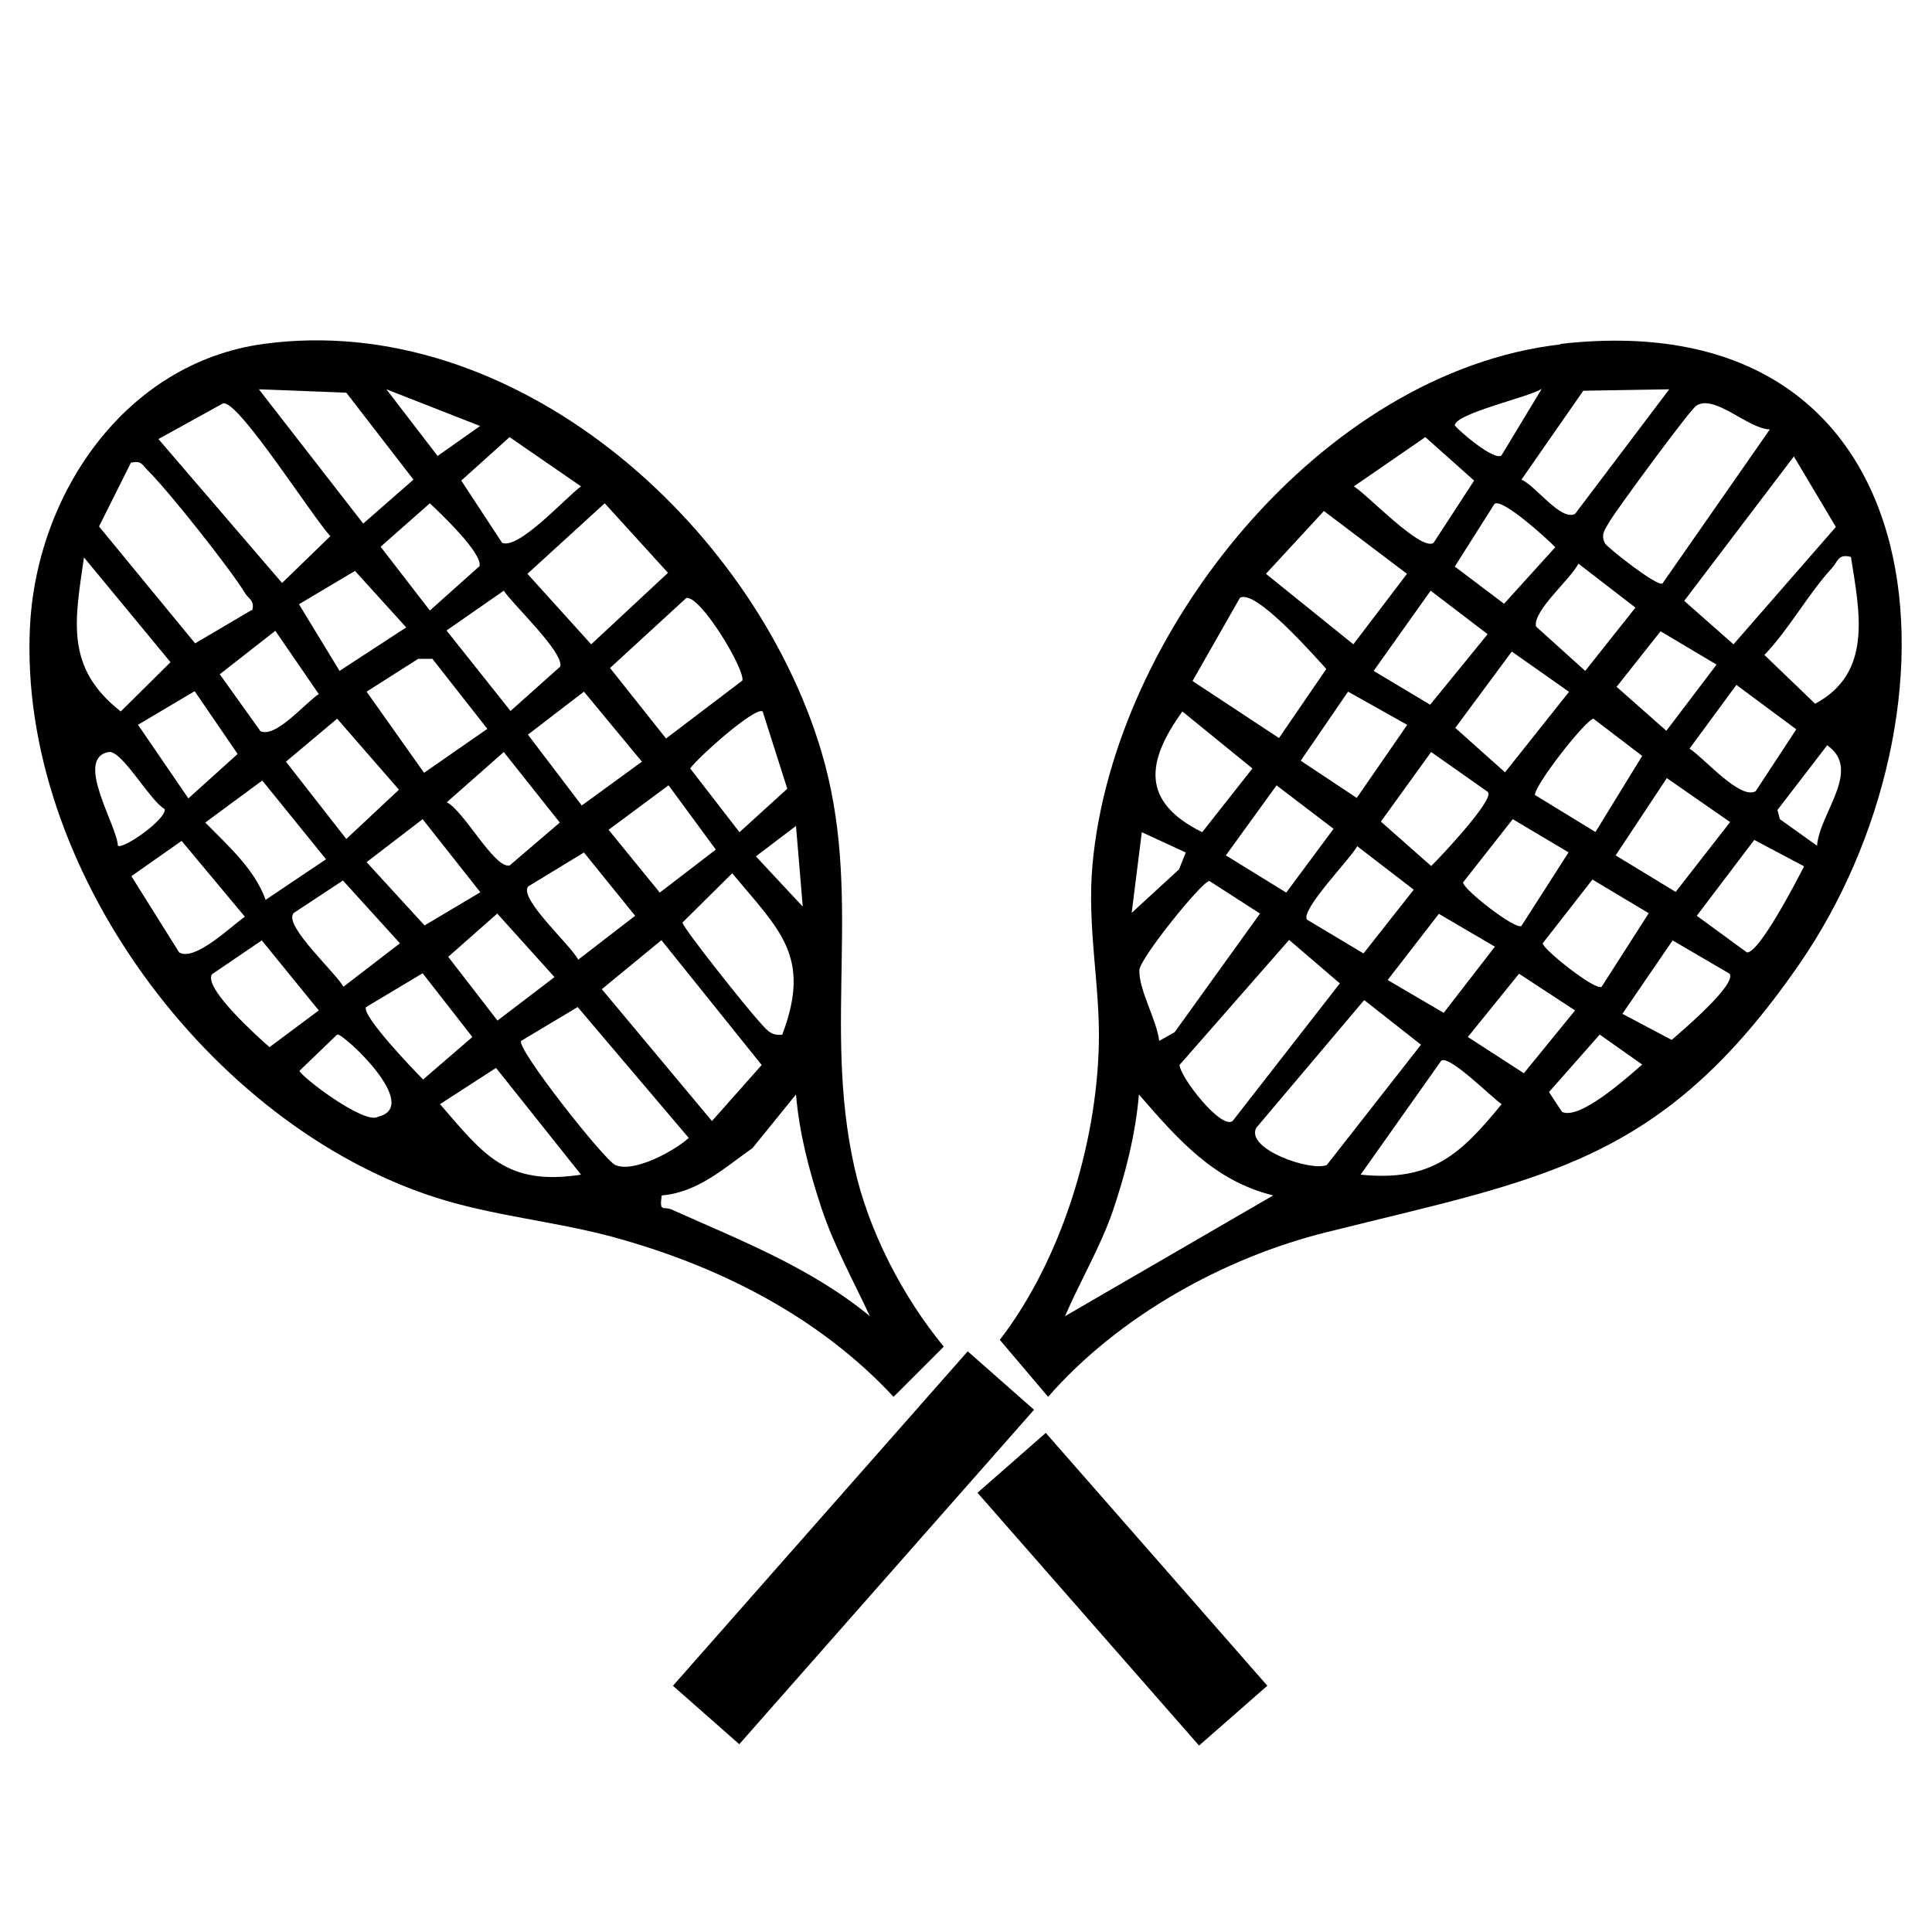 <svg viewBox="0 0 40 40" height="40" width="40" xmlns="http://www.w3.org/2000/svg" id="Layer_1"><path d="M32.31,7.12c8.02-.91,8.52,7.68,4.93,12.86-2.85,4.12-5.29,4.41-9.77,5.53-2.14.53-4.32,1.75-5.77,3.41l-1-1.18c1.27-1.65,2-4.03,2.05-6.11.03-1.23-.25-2.44-.13-3.74.44-4.79,4.73-10.19,9.69-10.76ZM31.08,9.44l.84-1.39c-.25.17-1.8.51-1.8.76.13.15.81.73.97.62ZM34.56,8.06l-1.78.03-1.28,1.84c.3.13.81.86,1.11.71l1.95-2.58ZM36.65,8.89c-.45,0-1.15-.74-1.53-.49-.13.08-1.65,2.15-1.79,2.39-.09.16-.2.27-.1.46.04.08,1.09.91,1.19.83l2.23-3.2ZM29.68,11.24l.84-1.29-1.01-.9-1.48,1.02c.27.16,1.39,1.35,1.65,1.17ZM37.14,9.45l-2.27,2.99,1.02.9,2.12-2.43-.87-1.46ZM30.95,10.42l-.83,1.31,1.02.77,1.06-1.17c-.17-.18-1.09-1.01-1.25-.9ZM28.02,13.34l1.11-1.46-1.72-1.3-1.2,1.3,1.81,1.46ZM38.32,11.53c-.27-.07-.27.1-.39.23-.49.53-.89,1.27-1.4,1.8l1.05,1.01c1.2-.64.92-1.9.74-3.05ZM32.68,11.67c-.17.33-.94.97-.88,1.3l1.02.92,1.04-1.31-1.18-.91ZM28.44,13.89l1.17.7,1.19-1.46-1.18-.9-1.18,1.66ZM26.48,15.28l.98-1.43c-.23-.25-1.48-1.68-1.79-1.47l-.98,1.72,1.79,1.18ZM35.54,13.76l-1.16-.69-.91,1.15,1.03.91,1.04-1.37ZM32.48,14.32l-1.18-.83-1.17,1.58,1.03.92,1.32-1.66ZM36.35,16.38l.84-1.28-1.24-.92-.97,1.32c.3.19,1.05,1.07,1.37.88ZM29.14,15.01l-1.23-.69-.98,1.43,1.16.77,1.05-1.52ZM24.48,14.73c-.75,1.04-.86,1.87.41,2.5l1.04-1.32-1.45-1.18ZM33.03,17.23l.97-1.58-1.01-.77c-.17.03-1.23,1.39-1.21,1.58l1.26.77ZM37.62,17.51c.05-.68.94-1.57.21-2.08l-1.03,1.34.05.19.77.55ZM30.81,16.4l-1.18-.83-1.04,1.44,1.04.92c.21-.2,1.29-1.36,1.18-1.52ZM34.69,18.47l1.13-1.45-1.31-.91-1.06,1.6,1.25.76ZM26.63,18.48l.98-1.32-1.18-.9-1.05,1.45,1.25.77ZM32.48,17.65l-1.16-.69-1.03,1.31c.01.15,1.09.99,1.21.9l.98-1.53ZM24.55,17.65l-.91-.42-.21,1.67.98-.9.14-.35ZM37.34,17.93l-1.02-.54-1.19,1.57,1.04.76c.26,0,1.02-1.47,1.18-1.78ZM27.06,19.04l1.17.7,1.04-1.32-1.17-.9c-.14.26-1.18,1.32-1.04,1.52ZM26.08,18.91l-1.04-.67c-.15,0-1.43,1.59-1.45,1.84-.02.4.36,1.04.41,1.47l.32-.18,1.77-2.46ZM34.14,18.91l-1.17-.7-1.03,1.32c0,.12,1.09.99,1.22.9l.98-1.53ZM30.95,19.6l-1.16-.68-1.06,1.37,1.16.68,1.06-1.37ZM25.52,23.21l2.22-2.85-1.05-.9-2.27,2.59c.02.26.86,1.34,1.1,1.16ZM35.81,20.16l-1.18-.69-1.04,1.52,1.02.54c.22-.19,1.35-1.15,1.2-1.37ZM31.45,20.16l-1.06,1.31,1.16.75,1.06-1.3-1.16-.76ZM28.24,20.71l-2.23,2.64c-.23.44,1.13.91,1.46.77l1.95-2.49-1.17-.92ZM33.12,21.42l-1.05,1.19.27.41c.37.18,1.37-.73,1.66-.98l-.88-.62ZM28.17,24.32c1.47.15,2.07-.42,2.92-1.46-.21-.14-1.08-1.02-1.25-.9l-1.67,2.36ZM26.36,24.75c-1.23-.3-1.99-1.18-2.78-2.09-.07.83-.28,1.65-.55,2.44-.26.74-.67,1.43-.98,2.15l4.31-2.5Z"></path><path d="M5.46,7.12c5.16-.7,10.12,3.7,11.54,8.42.89,2.96.02,5.64.69,8.63.29,1.31,1,2.68,1.85,3.71l-1.04,1.04c-1.56-1.68-3.66-2.73-5.85-3.32-1.2-.32-2.46-.43-3.64-.81C4.32,23.28.38,17.94.62,12.99c.13-2.76,1.97-5.48,4.84-5.87ZM5.36,8.06l2.16,2.78,1.04-.91-1.39-1.8-1.81-.07ZM8,8.06l1.06,1.38.88-.62-1.94-.76ZM4.62,8.35l-1.34.74,2.56,2.98,1-.97c-.36-.38-1.88-2.78-2.21-2.75ZM10.38,11.23c.33.19,1.33-.93,1.65-1.16l-1.48-1.02-1,.9.84,1.28ZM5.22,12.64c.06-.2-.07-.24-.14-.35-.31-.51-1.6-2.14-2.03-2.56-.11-.11-.12-.2-.34-.15l-.66,1.32,1.99,2.42,1.17-.69ZM8.9,10.42l-1.02.9,1.02,1.32,1.03-.92c.05-.28-.8-1.08-1.03-1.3ZM12.52,10.42l-1.6,1.46,1.32,1.46,1.59-1.48-1.31-1.44ZM1.74,11.53c-.19,1.32-.4,2.29.76,3.2l1.03-1.02-1.8-2.18ZM7.03,13.89l1.38-.9-1.06-1.17-1.16.69.84,1.38ZM9.25,13.06l1.32,1.66,1.03-.92c.07-.3-.96-1.26-1.17-1.57l-1.18.82ZM14.21,12.38l-1.58,1.45,1.16,1.46,1.58-1.2c.06-.22-.86-1.76-1.16-1.71ZM5.38,15.13c.31.18.94-.58,1.22-.76l-.9-1.31-1.15.9.83,1.16ZM8.96,13.64h-.3s-1.07.68-1.07.68l1.19,1.68,1.31-.91-1.13-1.44ZM2.86,15.01l1.04,1.52,1.02-.92-.89-1.3-1.18.7ZM12.04,16.68l1.25-.91-1.2-1.45-1.16.89,1.11,1.46ZM15.79,14.73c-.15-.11-1.34.95-1.5,1.18l1.02,1.32.99-.9-.51-1.6ZM7.17,17.37l1.09-1.02-1.28-1.47-1.06.89,1.25,1.6ZM2.44,17.51c.11.08,1.01-.55.97-.76-.3-.16-.89-1.23-1.16-1.18-.72.13.18,1.53.19,1.94ZM10.43,15.57l-1.18,1.04c.36.18.98,1.37,1.3,1.31l1.04-.89-1.16-1.46ZM6.75,17.79l-1.32-1.63-1.18.87c.46.47,1.02.96,1.25,1.6l1.25-.84ZM13.84,16.26l-1.24.92,1.06,1.3,1.16-.89-.97-1.32ZM9.95,18.48l-1.2-1.52-1.16.89,1.2,1.31,1.16-.69ZM16.48,17.1l-.83.63.97,1.04-.14-1.67ZM3.71,19.72c.33.19,1.08-.55,1.36-.74l-1.31-1.57-1.04.73.99,1.58ZM10.93,18.36c-.18.26.91,1.23,1.04,1.51l1.18-.91-1.06-1.31-1.15.7ZM16.2,21.41c.61-1.62-.07-2.16-1.04-3.33l-1.03,1.02c.02.13,1.38,1.83,1.58,2.04.14.15.24.32.49.28ZM6.07,18.92c-.18.26.9,1.24,1.04,1.51l1.17-.9-1.18-1.3-1.03.68ZM10.3,18.91l-1.02.9,1.02,1.32,1.18-.9-1.18-1.31ZM4.39,20.17c-.19.28.96,1.31,1.19,1.51l1.02-.76-1.18-1.45-1.03.7ZM13.7,19.46l-1.24,1.02,2.28,2.73,1.03-1.16-2.08-2.59ZM7.58,20.85c-.11.16.98,1.3,1.18,1.5l1.02-.88-1.03-1.32-1.17.7ZM10.79,21.55c-.11.15,1.73,2.48,1.95,2.57.38.17,1.22-.29,1.52-.56l-2.3-2.71-1.17.7ZM6.98,21.42l-.78.75c.02.11,1.35,1.13,1.63.95.91-.22-.72-1.72-.84-1.7ZM12.03,24.32l-1.76-2.21-1.16.75c.9,1.04,1.37,1.7,2.92,1.46ZM18.01,27.25c-.35-.75-.75-1.47-1.01-2.26s-.45-1.53-.52-2.33l-.9,1.11c-.57.4-1.13.92-1.88.98-.05.36.03.22.2.29,1.43.64,2.88,1.2,4.11,2.21Z"></path><rect transform="translate(-18.05 24.11) rotate(-48.61)" height="1.83" width="9.23" y="31.13" x="13.05"></rect><rect transform="translate(-15.93 23.47) rotate(-41.23)" height="6.96" width="1.88" y="29.43" x="22.3"></rect></svg>